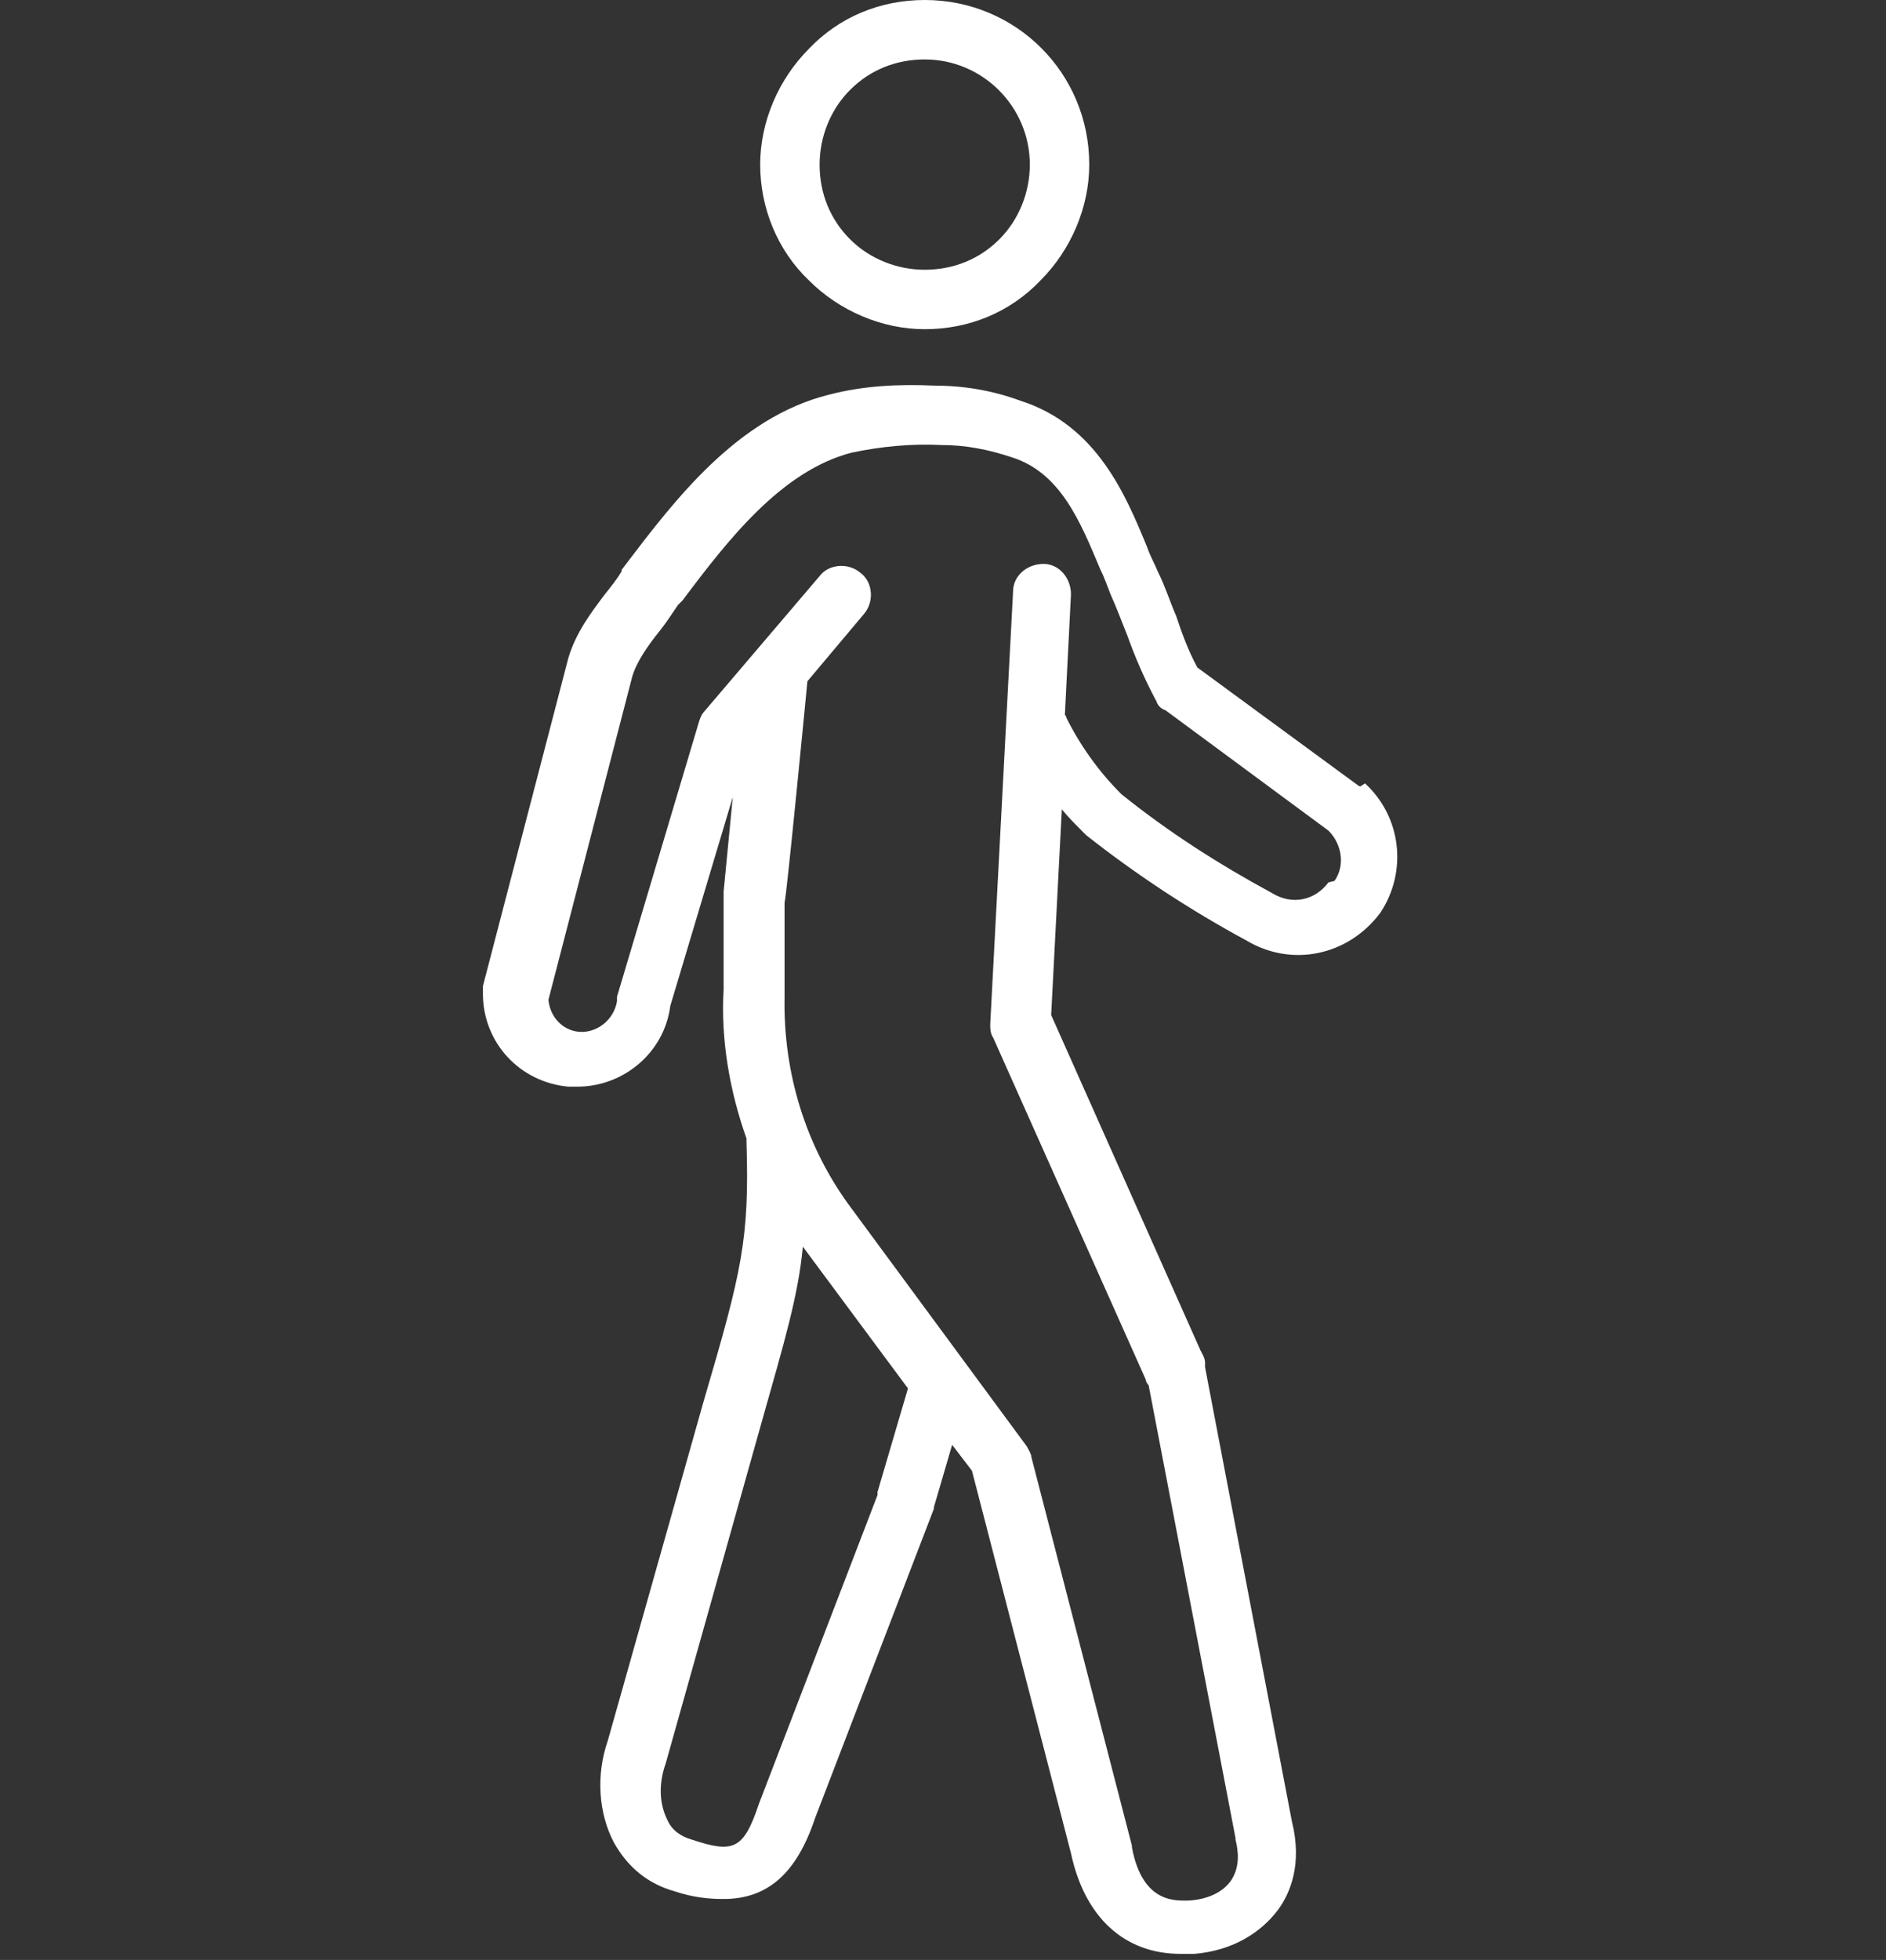 <?xml version="1.0" encoding="UTF-8"?>
<svg id="Layer_1" xmlns="http://www.w3.org/2000/svg" xmlns:xlink="http://www.w3.org/1999/xlink" version="1.1" viewBox="0 0 123.8 128.6">
  <rect x="0" y="0" width="123.8" height="128.6" fill="#333333" stroke="none"/>
  <!-- Generator: Adobe Illustrator 29.3.1, SVG Export Plug-In . SVG Version: 2.1.0 Build 151)  -->
  <defs>
    <style>
      .st0 {
        fill: #fff;
      }
    </style>
  </defs>
  <path class="st0" d="M60.7,21.6h0c2.9,0,5.6-1.1,7.6-3.2,2-2,3.2-4.8,3.2-7.6,0-6-4.8-10.8-10.8-10.8h0c-2.9,0-5.6,1.1-7.6,3.2-2,2-3.2,4.8-3.2,7.6s1.1,5.6,3.2,7.6c2,2,4.8,3.2,7.6,3.2ZM55.8,5.9c1.3-1.3,3-2,4.9-2h0c3.8,0,6.9,3.1,6.9,6.9,0,1.8-.7,3.6-2,4.9-1.3,1.3-3,2-4.9,2h0c-1.8,0-3.6-.7-4.9-2-1.3-1.3-2-3-2-4.9,0-1.8.7-3.6,2-4.9Z"/>
  <path class="st0" d="M89.3,51.6c0,0-.1,0-.2-.1l-10.5-7.7c-.6-1.1-1-2.2-1.4-3.4-.4-.9-.7-1.9-1.2-2.9-.2-.5-.5-1-.7-1.6-1.4-3.4-3.3-8-8.3-9.6-1.9-.7-3.8-1-5.7-1-2.3-.1-4.6,0-6.9.6-6,1.5-10.1,6.9-13.3,11.1l-.3.4s0,0,0,.1c-.3.5-.7,1-1.1,1.5-.9,1.2-1.9,2.5-2.4,4.2,0,0,0,0,0,0l-5.6,21.5c0,.2,0,.4,0,.5,0,3.2,2.4,5.8,5.6,6.1.2,0,.4,0,.6,0,3,0,5.7-2.2,6.1-5.3l4.1-13.7-.6,6.2s0,0,0,.1v6.3c-.2,3.3.4,6.7,1.5,9.8,0,0,0,.1,0,.2.2,6.4-.3,8.5-2.8,17l-6.3,22.3c-.8,2.3-.6,4.8.4,6.7.9,1.6,2.2,2.7,4,3.2,1.2.4,2.2.5,3.2.5,2.9,0,4.8-1.7,6-5.3l7.8-20.3s0,0,0-.1l1.2-4.1,1.3,1.7,6.5,25.1c.9,4.2,3.5,6.6,7.2,6.6s.6,0,.9,0c2.4-.2,4.3-1.3,5.5-2.9.8-1.1,1.6-3,.9-5.8l-5.7-29.8c0-.1,0-.2,0-.3,0,0,0,0,0,0,0-.3-.2-.6-.3-.8l-9.8-22,.7-13.5c.4.5.9,1,1.4,1.5,0,0,.1.1.2.2,3.3,2.6,6.8,4.9,10.5,6.9,3,1.8,6.7,1,8.8-1.8,1.8-2.7,1.4-6.3-1-8.5ZM57.6,98.1l-7.8,20.3c-1,3-1.7,3.2-4.4,2.3-.7-.2-1.3-.6-1.6-1.3-.5-1-.6-2.3-.1-3.7l6.3-22.4c1.5-5.3,2.4-8.3,2.7-11.5l6.9,9.3-2,6.8ZM87.2,57.9c-.9,1.2-2.4,1.5-3.7.7,0,0,0,0,0,0-3.5-1.9-6.8-4-9.9-6.5-1.5-1.5-2.7-3.2-3.6-5,0,0,0-.1-.1-.2l.4-7.9c0-1.1-.8-2-1.8-2-1.1,0-2,.8-2,1.8l-1.5,28.4c0,.3,0,.6.2.9l10,22.4c0,.1.1.3.2.4l5.7,29.7s0,0,0,.1c.2.8.3,1.8-.3,2.7-.5.7-1.4,1.2-2.7,1.3-.8,0-3.1.3-3.8-3.5,0,0,0,0,0-.1l-6.6-25.5c0-.2-.2-.5-.3-.7l-11.5-15.6c-3-4-4.5-8.9-4.4-13.9v-6.2c.1,0,1.5-14.5,1.5-14.5l3.7-4.4c.7-.8.6-2.1-.2-2.7-.8-.7-2.1-.6-2.7.2l-7.5,8.8c-.2.2-.3.4-.4.7l-5.4,18.1c0,.1,0,.2,0,.3-.2,1.2-1.3,2.1-2.5,2-1.1-.1-1.9-1-2-2.1l5.5-21.2c.3-1,1-2,1.8-3,.4-.5.8-1.1,1.2-1.7l.3-.3c3-4,6.5-8.5,11.1-9.7,1.9-.4,3.9-.6,5.9-.5,1.6,0,3.1.3,4.6.8,0,0,0,0,0,0,3.2,1,4.5,4.2,5.8,7.3.3.6.5,1.2.7,1.7.4.9.7,1.7,1.1,2.7.5,1.4,1.1,2.8,1.9,4.3.1.3.3.5.6.6l10.7,7.9c.9.9,1.1,2.3.4,3.3Z"/>
</svg>